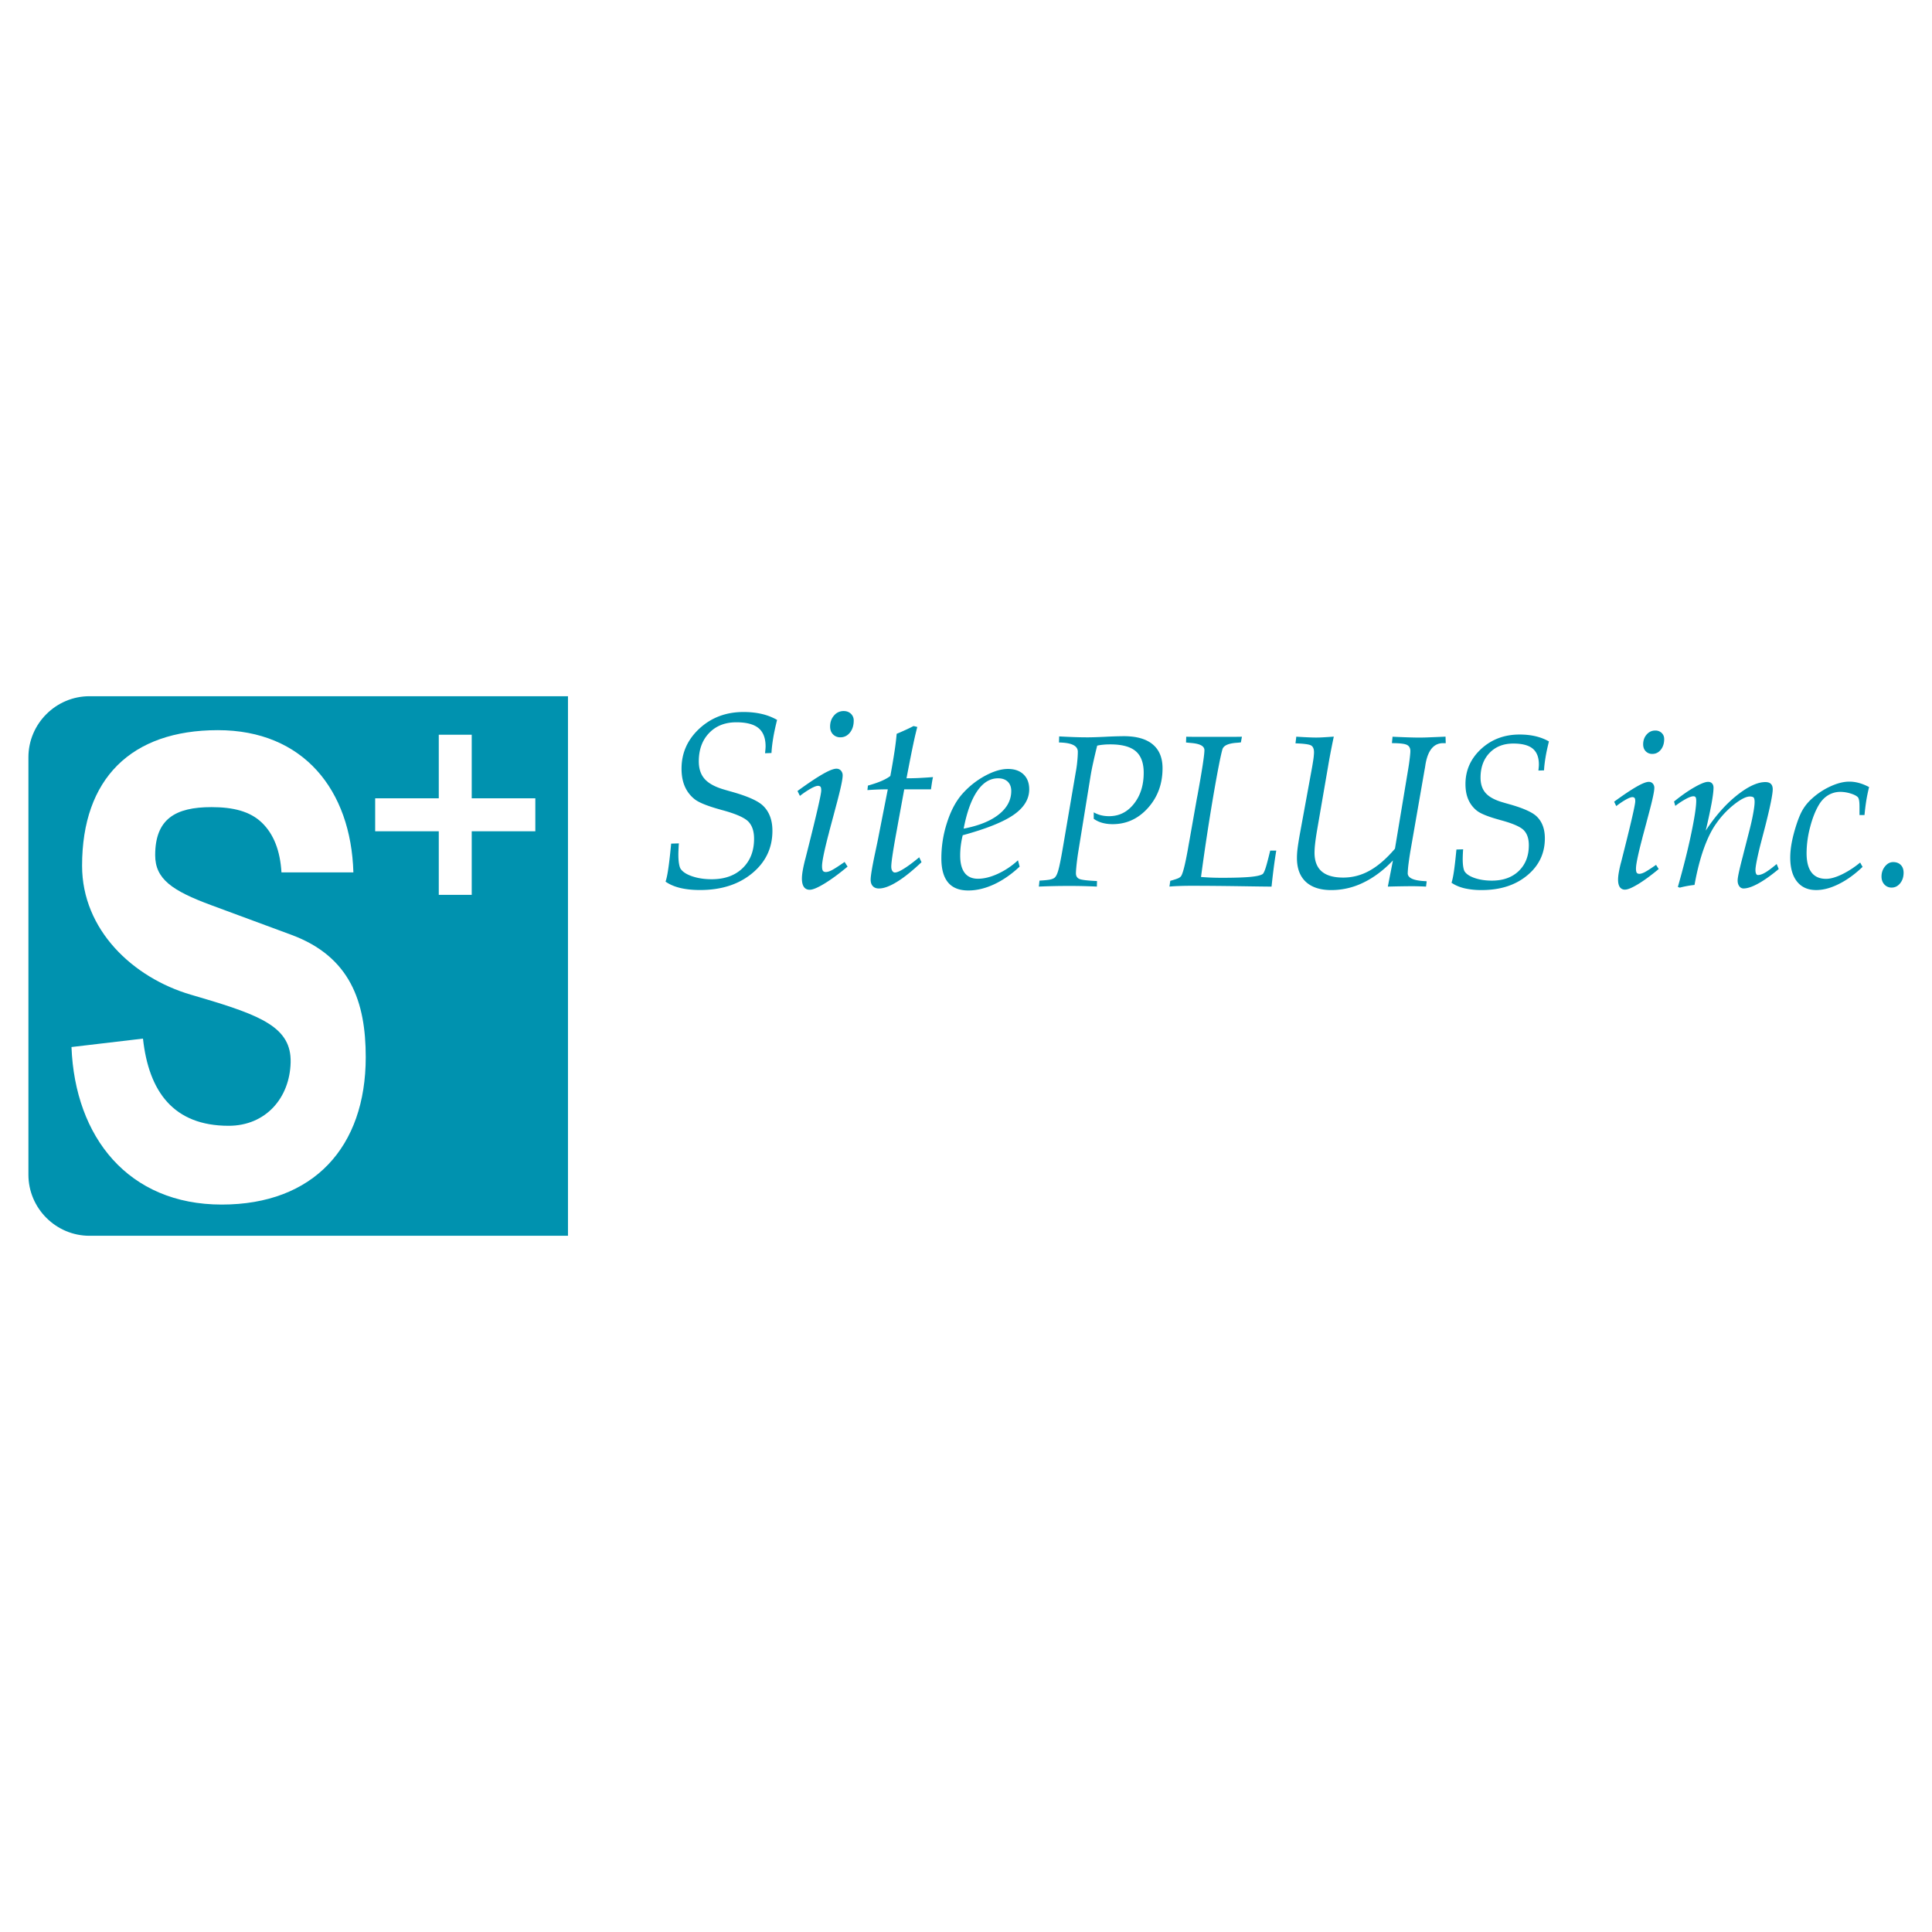 <svg xmlns="http://www.w3.org/2000/svg" width="2500" height="2500" viewBox="0 0 192.756 192.756"><g fill-rule="evenodd" clip-rule="evenodd"><path fill="#fff" d="M0 0h192.756v192.756H0V0z"/><path d="M8.929 69.462h47.738v53.832H8.929c-3.351 0-6.094-2.742-6.094-6.094V75.556c-.001-3.352 2.742-6.094 6.094-6.094z" fill="#0092af"/><path d="M7.132 104.463l7.133-.841c.579 5.283 3.04 8.698 8.548 8.698 3.703 0 6.099-2.781 6.184-6.327.083-3.471-2.907-4.675-9.025-6.478l-.953-.281c-5.75-1.694-10.83-6.451-10.83-12.862 0-8.666 4.876-13.524 13.549-13.524 8.528 0 13.281 5.966 13.519 14.19h-7.175c-.13-2.173-.78-3.828-1.954-4.959-1.179-1.135-2.858-1.552-5.032-1.552-3.608 0-5.614 1.189-5.614 4.797 0 2.381 1.699 3.546 5.603 4.99l7.98 2.952c5.886 2.177 7.425 6.699 7.425 12.204 0 8.975-5.213 14.71-14.368 14.71-9.319 0-14.641-6.715-14.99-15.717zM37.431 79.647h6.346v-6.345h3.287v6.345h6.346v3.288h-6.346v6.345l-3.287.001v-6.346h-6.346v-3.288z" fill="#fff"/><path d="M66.403 87.961c.094-.273.188-.706.273-1.298.09-.596.184-1.425.286-2.494l.768-.024c0 .032-.004.085-.012.155-.024.441-.037.755-.037.947 0 .355.021.666.065.927.045.257.102.437.176.531.212.302.604.547 1.171.735.567.188 1.205.282 1.915.282 1.294 0 2.319-.367 3.083-1.106.764-.739 1.143-1.715 1.143-2.936 0-.743-.188-1.311-.567-1.707-.38-.392-1.241-.775-2.58-1.139a2.232 2.232 0 0 1-.213-.061c-1.302-.359-2.159-.707-2.576-1.041a3.266 3.266 0 0 1-.979-1.282c-.216-.502-.322-1.086-.322-1.756 0-1.572.596-2.907 1.788-4.009 1.192-1.098 2.658-1.649 4.397-1.649.653 0 1.262.065 1.821.196a5.678 5.678 0 0 1 1.527.592c-.167.666-.298 1.27-.388 1.813-.09.547-.151 1.045-.171 1.49l-.637.024v-.062c.033-.286.049-.494.049-.621 0-.829-.237-1.437-.706-1.825-.47-.388-1.209-.58-2.213-.58-1.123 0-2.029.355-2.715 1.07-.686.714-1.029 1.657-1.029 2.829 0 .743.2 1.335.604 1.776.404.445 1.065.796 1.992 1.057.135.041.335.098.596.172 1.637.453 2.707.927 3.217 1.42.314.302.547.662.702 1.078.156.413.233.89.233 1.425 0 1.715-.674 3.127-2.021 4.238-1.347 1.114-3.083 1.67-5.205 1.67-.743 0-1.4-.07-1.98-.208-.581-.143-1.063-.351-1.455-.629zm13.163-9.043c1.029-.751 1.861-1.307 2.498-1.674.637-.368 1.103-.551 1.389-.551.184 0 .33.065.449.192a.7.7 0 0 1 .171.489c0 .376-.196 1.291-.584 2.752-.126.478-.228.854-.298 1.123l-.445 1.662c-.025.106-.061.262-.119.466-.408 1.588-.612 2.601-.612 3.037 0 .225.029.38.086.461.053.085.155.126.298.126.159 0 .364-.065.617-.196.249-.135.666-.4 1.25-.809l.298.465c-.861.719-1.629 1.282-2.307 1.694-.678.413-1.168.617-1.474.617-.253 0-.445-.094-.58-.286-.131-.192-.196-.474-.196-.837 0-.2.024-.458.077-.768.053-.311.131-.67.233-1.078l.037-.131c1.053-4.144 1.58-6.414 1.58-6.806 0-.175-.02-.293-.065-.359-.044-.061-.126-.098-.245-.106-.16 0-.4.09-.723.27a8.76 8.76 0 0 0-1.094.735l-.241-.488zm3.254-6.434c0-.429.13-.796.388-1.094a1.23 1.23 0 0 1 .963-.449c.294 0 .535.09.723.269a.91.91 0 0 1 .282.69c0 .478-.126.874-.375 1.188-.253.314-.568.474-.951.474a.988.988 0 0 1-.744-.298c-.192-.2-.286-.461-.286-.78zm5.756 6.267c-.621 0-1.282.024-1.984.074h-.049l.049-.445c.563-.16 1.025-.318 1.38-.474s.641-.318.857-.486c.176-.938.314-1.771.425-2.498a27.81 27.81 0 0 0 .208-1.711c.27-.11.547-.232.825-.359.282-.126.568-.265.861-.416l.372.094c-.11.408-.245.967-.396 1.682-.151.711-.38 1.858-.682 3.438.392 0 .804-.008 1.241-.029a57.03 57.03 0 0 0 1.404-.09 5.537 5.537 0 0 0-.09.449c-.028.172-.065.429-.114.771h-2.666l-.588 3.205c-.033.192-.082.457-.143.8-.375 2.017-.563 3.254-.563 3.707 0 .176.032.319.102.425.07.11.155.163.257.163.192 0 .494-.126.902-.384.413-.253.918-.632 1.527-1.135l.229.49c-.911.861-1.723 1.515-2.442 1.956-.718.445-1.323.666-1.809.666-.261 0-.465-.078-.608-.233-.143-.155-.216-.368-.216-.641 0-.375.147-1.257.44-2.646.167-.78.298-1.4.384-1.866l.887-4.507zm7.569 3.923c1.523-.293 2.695-.767 3.515-1.425.82-.653 1.232-1.429 1.232-2.331 0-.388-.113-.698-.346-.927-.234-.225-.557-.339-.969-.339-.809 0-1.502.429-2.086 1.286-.586.858-1.035 2.104-1.346 3.736zm5.585 3.789c-.828.776-1.682 1.364-2.561 1.772-.877.404-1.73.608-2.559.608-.902 0-1.576-.265-2.021-.8-.445-.534-.669-1.335-.669-2.404 0-1.229.192-2.43.576-3.601.379-1.172.882-2.111 1.506-2.821a8.31 8.31 0 0 1 2.253-1.801c.857-.465 1.625-.698 2.303-.698.662 0 1.18.18 1.559.543.381.364.568.862.568 1.49 0 .972-.514 1.817-1.543 2.536-1.029.718-2.727 1.4-5.091 2.045a8.91 8.91 0 0 0-.188 1 7.958 7.958 0 0 0-.065 1.033c0 .755.151 1.331.449 1.723.298.388.739.584 1.323.584.611 0 1.277-.167 1.996-.498a7.646 7.646 0 0 0 1.996-1.343l.168.632zM103.648 88.455l.062-.595c.5-.029.85-.064 1.049-.104.201-.042.346-.104.447-.179.139-.103.264-.346.373-.72.111-.378.258-1.092.439-2.144l1.305-7.646c.072-.378.125-.746.156-1.11.037-.36.055-.681.055-.959 0-.549-.531-.853-1.598-.91a5.743 5.743 0 0 0-.281-.011l.018-.606c.502.029.994.05 1.477.068.477.018.934.025 1.365.025.393 0 .988-.018 1.787-.057a40.602 40.602 0 0 1 1.818-.058c1.268 0 2.23.271 2.885.817.654.542.982 1.337.982 2.382 0 1.559-.486 2.878-1.453 3.959-.969 1.081-2.146 1.619-3.529 1.619-.379 0-.725-.046-1.045-.135a2.626 2.626 0 0 1-.838-.4v-.645c.23.132.469.228.723.292.25.061.521.093.812.093.996 0 1.82-.41 2.473-1.234.652-.82.977-1.854.977-3.099 0-.984-.268-1.701-.799-2.154-.535-.453-1.377-.677-2.535-.677-.258 0-.492.01-.709.032a4.52 4.52 0 0 0-.596.093 53.301 53.301 0 0 0-.396 1.676 25.11 25.11 0 0 0-.254 1.28L107.6 84.86c-.078.481-.139.934-.186 1.359-.043.424-.068.728-.068.909 0 .271.111.457.332.56.217.1.809.171 1.77.214l-.012.553a55.304 55.304 0 0 0-2.82-.064 65.667 65.667 0 0 0-2.968.064zm13.028 0l.082-.574c.35-.097.596-.175.738-.235a.878.878 0 0 0 .307-.193c.189-.203.428-1.127.721-2.771.057-.332.104-.596.139-.785l.75-4.241.064-.324c.459-2.515.688-4.009.688-4.49 0-.396-.424-.635-1.273-.71a32.567 32.567 0 0 1-.562-.054l.02-.574c.332.007.693.011 1.074.011h3.428c.379 0 .727-.004 1.055-.011l-.102.563a6.804 6.804 0 0 1-.451.043c-.816.061-1.279.278-1.391.646-.186.656-.488 2.201-.908 4.637a232.445 232.445 0 0 0-1.23 8.103c.32.025.648.046.99.061.344.014.717.021 1.127.021 1.234 0 2.176-.032 2.822-.092.648-.064 1.055-.161 1.223-.292.074-.064.168-.25.271-.56.104-.31.26-.902.471-1.772h.605a48.976 48.976 0 0 0-.25 1.687 78.395 78.395 0 0 0-.221 1.908c-.395 0-1.473-.014-3.234-.042-1.758-.025-3.32-.039-4.684-.039a34.3 34.3 0 0 0-1.297.021c-.363.012-.687.029-.972.058zm12.992-5.14l1.246-6.801c.066-.389.117-.7.146-.931.023-.229.039-.403.039-.521 0-.342-.094-.57-.287-.685-.191-.114-.713-.186-1.561-.214l.082-.671a.147.147 0 0 0 .064.011c.861.054 1.498.082 1.9.082.229 0 .477-.007.742-.024.264-.015.609-.036 1.033-.068a97.505 97.505 0 0 0-.355 1.769c-.09.478-.162.888-.219 1.23l-1.119 6.488c-.082.51-.143.927-.176 1.259a8.146 8.146 0 0 0-.053.831c0 .827.236 1.451.709 1.865.475.414 1.191.621 2.154.621.932 0 1.816-.232 2.646-.699.836-.468 1.674-1.195 2.516-2.183l1.326-7.971a23.1 23.1 0 0 0 .152-1.066c.037-.328.059-.56.059-.699 0-.307-.121-.517-.357-.627-.234-.11-.73-.167-1.484-.167l.064-.649a.141.141 0 0 0 .061.011c1.156.054 2.023.082 2.594.082.307 0 .643-.007 1.006-.024.367-.015.908-.036 1.625-.068l.021.649h-.26c-.941 0-1.529.717-1.766 2.15a9.215 9.215 0 0 1-.096.567l-1.348 7.739a31.641 31.641 0 0 0-.236 1.53 9.898 9.898 0 0 0-.088.999c.006.475.602.735 1.785.785a.946.946 0 0 0 .107.011l-.064.531a33.853 33.853 0 0 0-1.326-.042 114.068 114.068 0 0 0-2.486.042l.51-2.61c-.93.974-1.914 1.712-2.945 2.208a7.246 7.246 0 0 1-3.195.749c-1.109 0-1.959-.274-2.551-.824-.592-.553-.887-1.344-.887-2.382 0-.275.018-.574.057-.899.041-.331.111-.791.215-1.384zm15.15 4.755c.082-.239.164-.617.24-1.134.078-.521.16-1.245.25-2.179l.67-.021c0 .028-.004.075-.012.135-.021.385-.031.66-.031.828 0 .31.018.581.057.81.039.225.09.381.154.463.186.264.527.478 1.023.642s1.051.246 1.672.246c1.131 0 2.025-.321 2.693-.967.666-.646.998-1.498.998-2.564 0-.649-.164-1.145-.496-1.49-.33-.343-1.084-.678-2.254-.995a2.047 2.047 0 0 1-.186-.054c-1.137-.313-1.887-.617-2.25-.91a2.851 2.851 0 0 1-.855-1.12c-.189-.438-.281-.949-.281-1.534 0-1.373.52-2.539 1.561-3.502 1.043-.959 2.322-1.44 3.842-1.44.57 0 1.102.057 1.59.171.494.118.939.289 1.334.518-.145.581-.26 1.109-.338 1.583-.078.478-.133.913-.15 1.302l-.557.021v-.054c.029-.25.043-.431.043-.542 0-.724-.207-1.255-.617-1.594-.41-.338-1.055-.506-1.932-.506-.982 0-1.773.311-2.373.935-.598.624-.898 1.448-.898 2.472 0 .649.176 1.166.527 1.551.354.389.932.695 1.742.923.117.036.291.086.52.15 1.43.396 2.365.81 2.811 1.241.275.264.479.578.613.942.135.36.203.777.203 1.245 0 1.498-.588 2.732-1.766 3.702-1.176.974-2.691 1.458-4.547 1.458a7.47 7.47 0 0 1-1.73-.182c-.506-.126-.926-.308-1.27-.55zM161.043 79.986c.914-.669 1.656-1.163 2.223-1.49.566-.327.982-.49 1.236-.49.162 0 .295.058.398.171a.625.625 0 0 1 .152.436c0 .335-.174 1.148-.52 2.449-.111.425-.203.76-.264 1l-.396 1.479a9.143 9.143 0 0 1-.105.414c-.363 1.413-.545 2.314-.545 2.703 0 .2.025.338.076.411.047.076.139.112.266.112.141 0 .322-.058.549-.174.221-.12.592-.356 1.111-.719l.266.414c-.768.64-1.451 1.141-2.053 1.508-.604.366-1.039.548-1.312.548a.589.589 0 0 1-.516-.254c-.117-.171-.174-.421-.174-.745 0-.178.021-.407.068-.683.047-.276.115-.596.207-.958l.034-.118c.938-3.688 1.406-5.708 1.406-6.057 0-.156-.02-.262-.059-.319-.041-.055-.113-.087-.219-.095-.141 0-.355.08-.643.24-.291.16-.613.377-.975.654l-.211-.437zm2.895-5.726c0-.382.117-.708.346-.974.232-.265.516-.4.857-.4a.89.89 0 0 1 .643.24c.168.16.252.363.252.614 0 .425-.113.778-.334 1.057-.227.28-.506.421-.848.421a.873.873 0 0 1-.66-.265c-.173-.178-.256-.41-.256-.693zm3.462 14.232c.561-1.973 1.008-3.754 1.338-5.338s.494-2.67.494-3.252c0-.171-.018-.287-.059-.355-.039-.069-.111-.102-.217-.102-.172 0-.418.087-.746.262a7.894 7.894 0 0 0-1.064.698l-.127-.437c.738-.599 1.418-1.075 2.043-1.428.623-.356 1.074-.534 1.352-.534.17 0 .305.051.398.156.098.102.146.247.146.429 0 .334-.066.861-.197 1.581a60.522 60.522 0 0 1-.58 2.7c.951-1.453 1.982-2.623 3.098-3.514 1.113-.887 2.064-1.33 2.854-1.33.246 0 .432.062.551.182.121.12.182.301.182.541 0 .237-.064.676-.195 1.323-.131.643-.32 1.439-.559 2.384l-.418 1.605a31.86 31.86 0 0 0-.404 1.723c-.098.49-.148.828-.148 1.003 0 .163.021.291.064.378.041.091.102.134.178.134.201 0 .438-.076.709-.232.277-.156.666-.447 1.166-.865l.205.501c-.76.632-1.439 1.112-2.039 1.443s-1.09.494-1.475.494a.507.507 0 0 1-.422-.226c-.109-.149-.164-.338-.164-.574 0-.298.168-1.079.502-2.351.105-.425.191-.759.254-.999l.436-1.704c.156-.618.281-1.174.367-1.671.092-.498.135-.865.135-1.108 0-.218-.033-.363-.094-.436-.066-.069-.193-.105-.385-.105-.365 0-.877.258-1.545.777a8.95 8.95 0 0 0-1.811 1.926c-.461.646-.875 1.489-1.246 2.529-.367 1.04-.672 2.234-.914 3.59a10.3 10.3 0 0 0-1.469.269l-.194-.067zm18.43-2.002c-.773.737-1.562 1.308-2.369 1.708-.803.403-1.559.603-2.26.603-.824 0-1.461-.283-1.912-.847-.449-.563-.676-1.362-.676-2.402 0-.461.051-.962.152-1.504.105-.545.256-1.123.455-1.741.221-.683.443-1.206.672-1.577a4.71 4.71 0 0 1 .85-1.021 7.166 7.166 0 0 1 1.891-1.257c.684-.312 1.307-.468 1.867-.468.326 0 .65.043.975.134.322.087.656.225 1.006.407-.113.447-.207.901-.283 1.363-.072.461-.131.938-.176 1.428h-.5v-.799c0-.312-.016-.538-.045-.68-.027-.142-.068-.247-.127-.309-.141-.138-.381-.258-.723-.363s-.684-.16-1.021-.16c-.42 0-.809.105-1.174.312-.359.211-.66.509-.904.891-.367.588-.676 1.344-.918 2.264a10.29 10.29 0 0 0-.367 2.645c0 .851.162 1.494.49 1.922.326.429.811.643 1.457.643.432 0 .951-.146 1.555-.432a9.075 9.075 0 0 0 1.842-1.195l.243.435zm1.889.956c0-.382.117-.716.346-1.003.232-.287.502-.432.814-.432.318 0 .574.094.758.283.189.185.285.447.285.781 0 .418-.117.771-.346 1.054-.232.283-.512.425-.848.425a.948.948 0 0 1-.723-.309c-.191-.207-.286-.473-.286-.799z" fill="#0092af"/></g></svg>